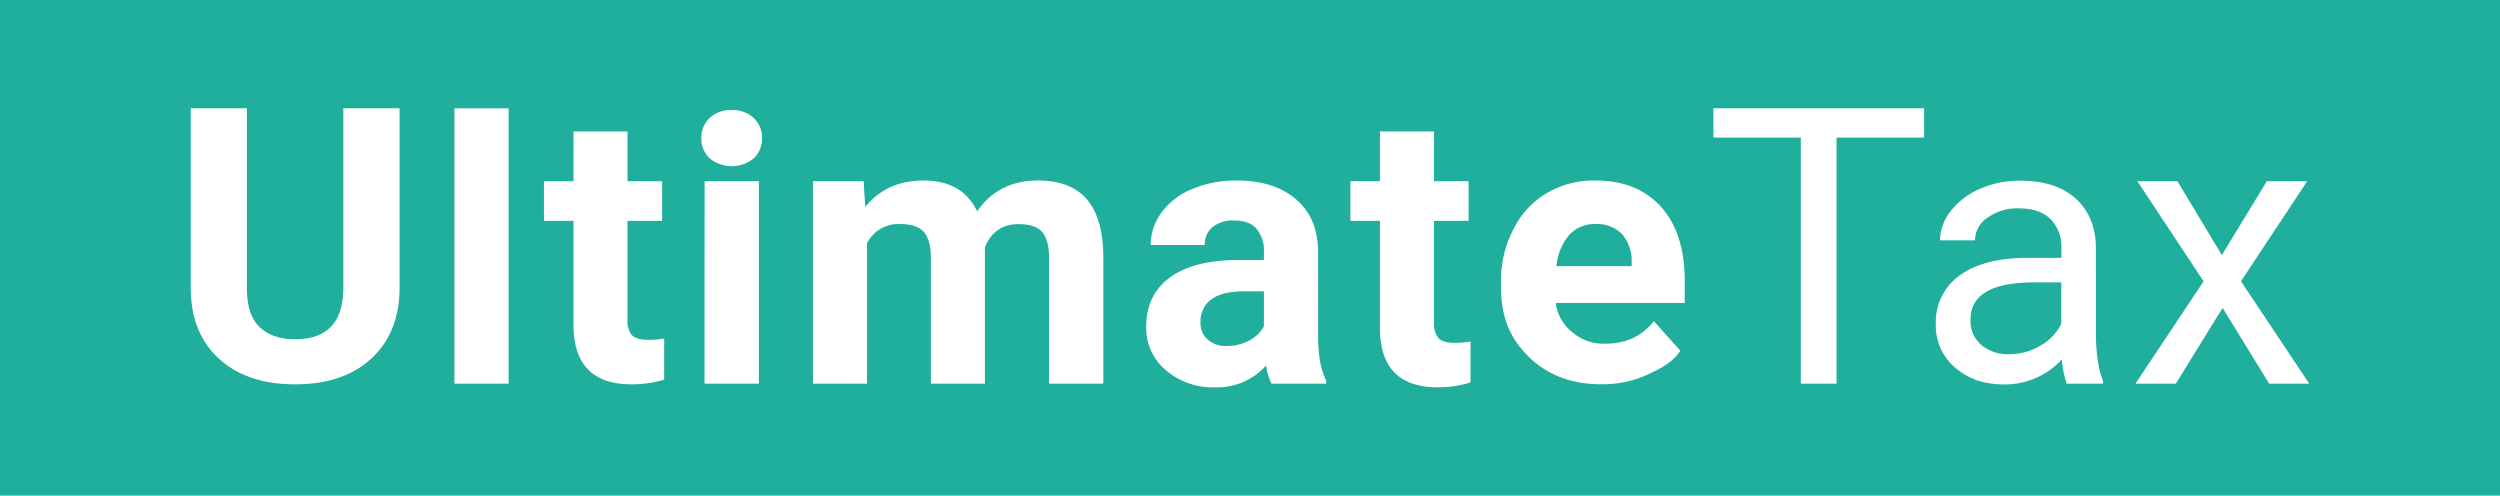 <svg xmlns="http://www.w3.org/2000/svg" viewBox="0 0 619 122.71"><defs><style>.cls-1{fill:#1faf9c;}.cls-2{fill:#fff;}</style></defs><g id="Layer_2" data-name="Layer 2"><g id="Layer_1-2" data-name="Layer 1"><rect class="cls-1" width="619" height="122.71"/><path class="cls-2" d="M85,71.68Q84.8,84,73.08,84c-3.74,0-6.66-1-8.78-3s-3.17-5.24-3.17-9.65V26.8H47.23V71.73q.15,10.92,7.09,17.18t18.76,6.25q12,0,18.92-6.44t6.93-17.5V26.8H85ZM112.51,95h13.43V26.83H112.51Zm43.92-12a6,6,0,0,1-1.06-4V54.69h8.57V44.87h-8.57V32.55H142V44.87h-7.32v9.82H142V80.94q.28,14.22,14.36,14.22A27.38,27.38,0,0,0,164.45,94V83.81a21.09,21.09,0,0,1-3.94.33C158.5,84.14,157.14,83.74,156.43,82.93Zm18,12H187.9V44.87H174.46Zm6.72-67.74a7.55,7.55,0,0,0-5.49,2,6.61,6.61,0,0,0-2,4.95,6.58,6.58,0,0,0,2.07,5,8.6,8.6,0,0,0,10.88,0,6.57,6.57,0,0,0,2.06-5,6.58,6.58,0,0,0-2-4.95A7.6,7.6,0,0,0,181.18,27.24ZM257,44.69q-9.78,0-15.06,7.64-3.61-7.63-13.29-7.64-9.07,0-14.41,6.53l-.41-6.35H201.29V95h13.39V60.22a8.67,8.67,0,0,1,8.24-4.74q4.13,0,5.84,2c1.14,1.3,1.72,3.4,1.72,6.31V95h13.38l0-33.74q2.31-5.76,8.33-5.76c2.81,0,4.78.66,5.89,2s1.66,3.4,1.66,6.25V95h13.44V63.72q0-9.53-4-14.28T257,44.69Zm69.35,17.74q0-8.43-5.44-13.08t-14.71-4.66a27.59,27.59,0,0,0-11,2.11,17.68,17.68,0,0,0-7.6,5.81,13.46,13.46,0,0,0-2.69,8.06H298.3a5.52,5.52,0,0,1,1.92-4.45,8,8,0,0,1,5.31-1.62c2.56,0,4.44.7,5.62,2.09a8.24,8.24,0,0,1,1.79,5.55v2.13h-6.16q-11.17,0-17.07,4.3T283.8,80.9a13.69,13.69,0,0,0,4.84,10.74,17.77,17.77,0,0,0,12.21,4.26,16.18,16.18,0,0,0,12.64-5.41A14.89,14.89,0,0,0,314.84,95h13.52v-.79q-1.94-3.66-2-10.79ZM312.94,80.81a8.71,8.71,0,0,1-3.71,3.54,11.53,11.53,0,0,1-5.46,1.32A6.84,6.84,0,0,1,299,84.05a5.34,5.34,0,0,1-1.76-4.12l0-.79c.44-4.63,4-7,10.71-7h5Zm43.18,2.87a6,6,0,0,1-1.07-4v-25h8.57V44.87h-8.57V32.55H341.67V44.87h-7.32v9.82h7.32v27Q341.94,95.91,356,95.9a27.58,27.58,0,0,0,8.1-1.2V84.56a21.84,21.84,0,0,1-3.93.32Q357.19,84.88,356.12,83.68Zm38.92-39a23.2,23.2,0,0,0-12.21,3.22,21.41,21.41,0,0,0-8.26,9.17,27.05,27.05,0,0,0-2.92,12.75v1.3c0,7.5,2.3,12.76,6.92,17.27s10.6,6.76,17.95,6.76a26.78,26.78,0,0,0,11.4-2.39c3.42-1.59,6.14-3,8.15-5.9l-6.58-7.36q-4.35,5.61-12.09,5.6a11.83,11.83,0,0,1-8.27-3A10.62,10.62,0,0,1,385.22,75h31.92V69.56q0-11.89-5.91-18.39T395,44.69ZM404,65.9H385.36a14,14,0,0,1,3.17-7.72,8.36,8.36,0,0,1,6.46-2.7,8.66,8.66,0,0,1,6.58,2.44A10,10,0,0,1,404,64.83Zm20.25-31.83h21.63V95h8.85V34.07h21.68V26.8H424.23ZM518.94,61q-.2-7.61-5.1-11.93t-13.57-4.33a24.27,24.27,0,0,0-10,2A18.25,18.25,0,0,0,483,52.26a11.86,11.86,0,0,0-2.66,7.25H489a6.81,6.81,0,0,1,3.1-5.6,12.46,12.46,0,0,1,7.69-2.32q5.24,0,7.92,2.66a9.65,9.65,0,0,1,2.69,7.16v2.44H502q-10.8,0-16.75,4.33a14.17,14.17,0,0,0-5.95,12.16A13.56,13.56,0,0,0,484.08,91q4.74,4.19,12.16,4.19A19.13,19.13,0,0,0,510.51,89a25.14,25.14,0,0,0,1.2,6h9v-.74c-1.18-2.72-1.76-7.12-1.76-11.72ZM510.37,80.2a12.63,12.63,0,0,1-5.24,5.42,15,15,0,0,1-7.64,2.08,10.28,10.28,0,0,1-6.9-2.27,7.8,7.8,0,0,1-2.69-6.3q0-9.21,15.75-9.21h6.72Zm44.49-10.55,16.4-24.78h-10L550.13,63.16l-11-18.29h-9.92l16.4,24.78L528.73,95h10l11.58-18.76L561.85,95h9.92Z"/></g></g></svg>